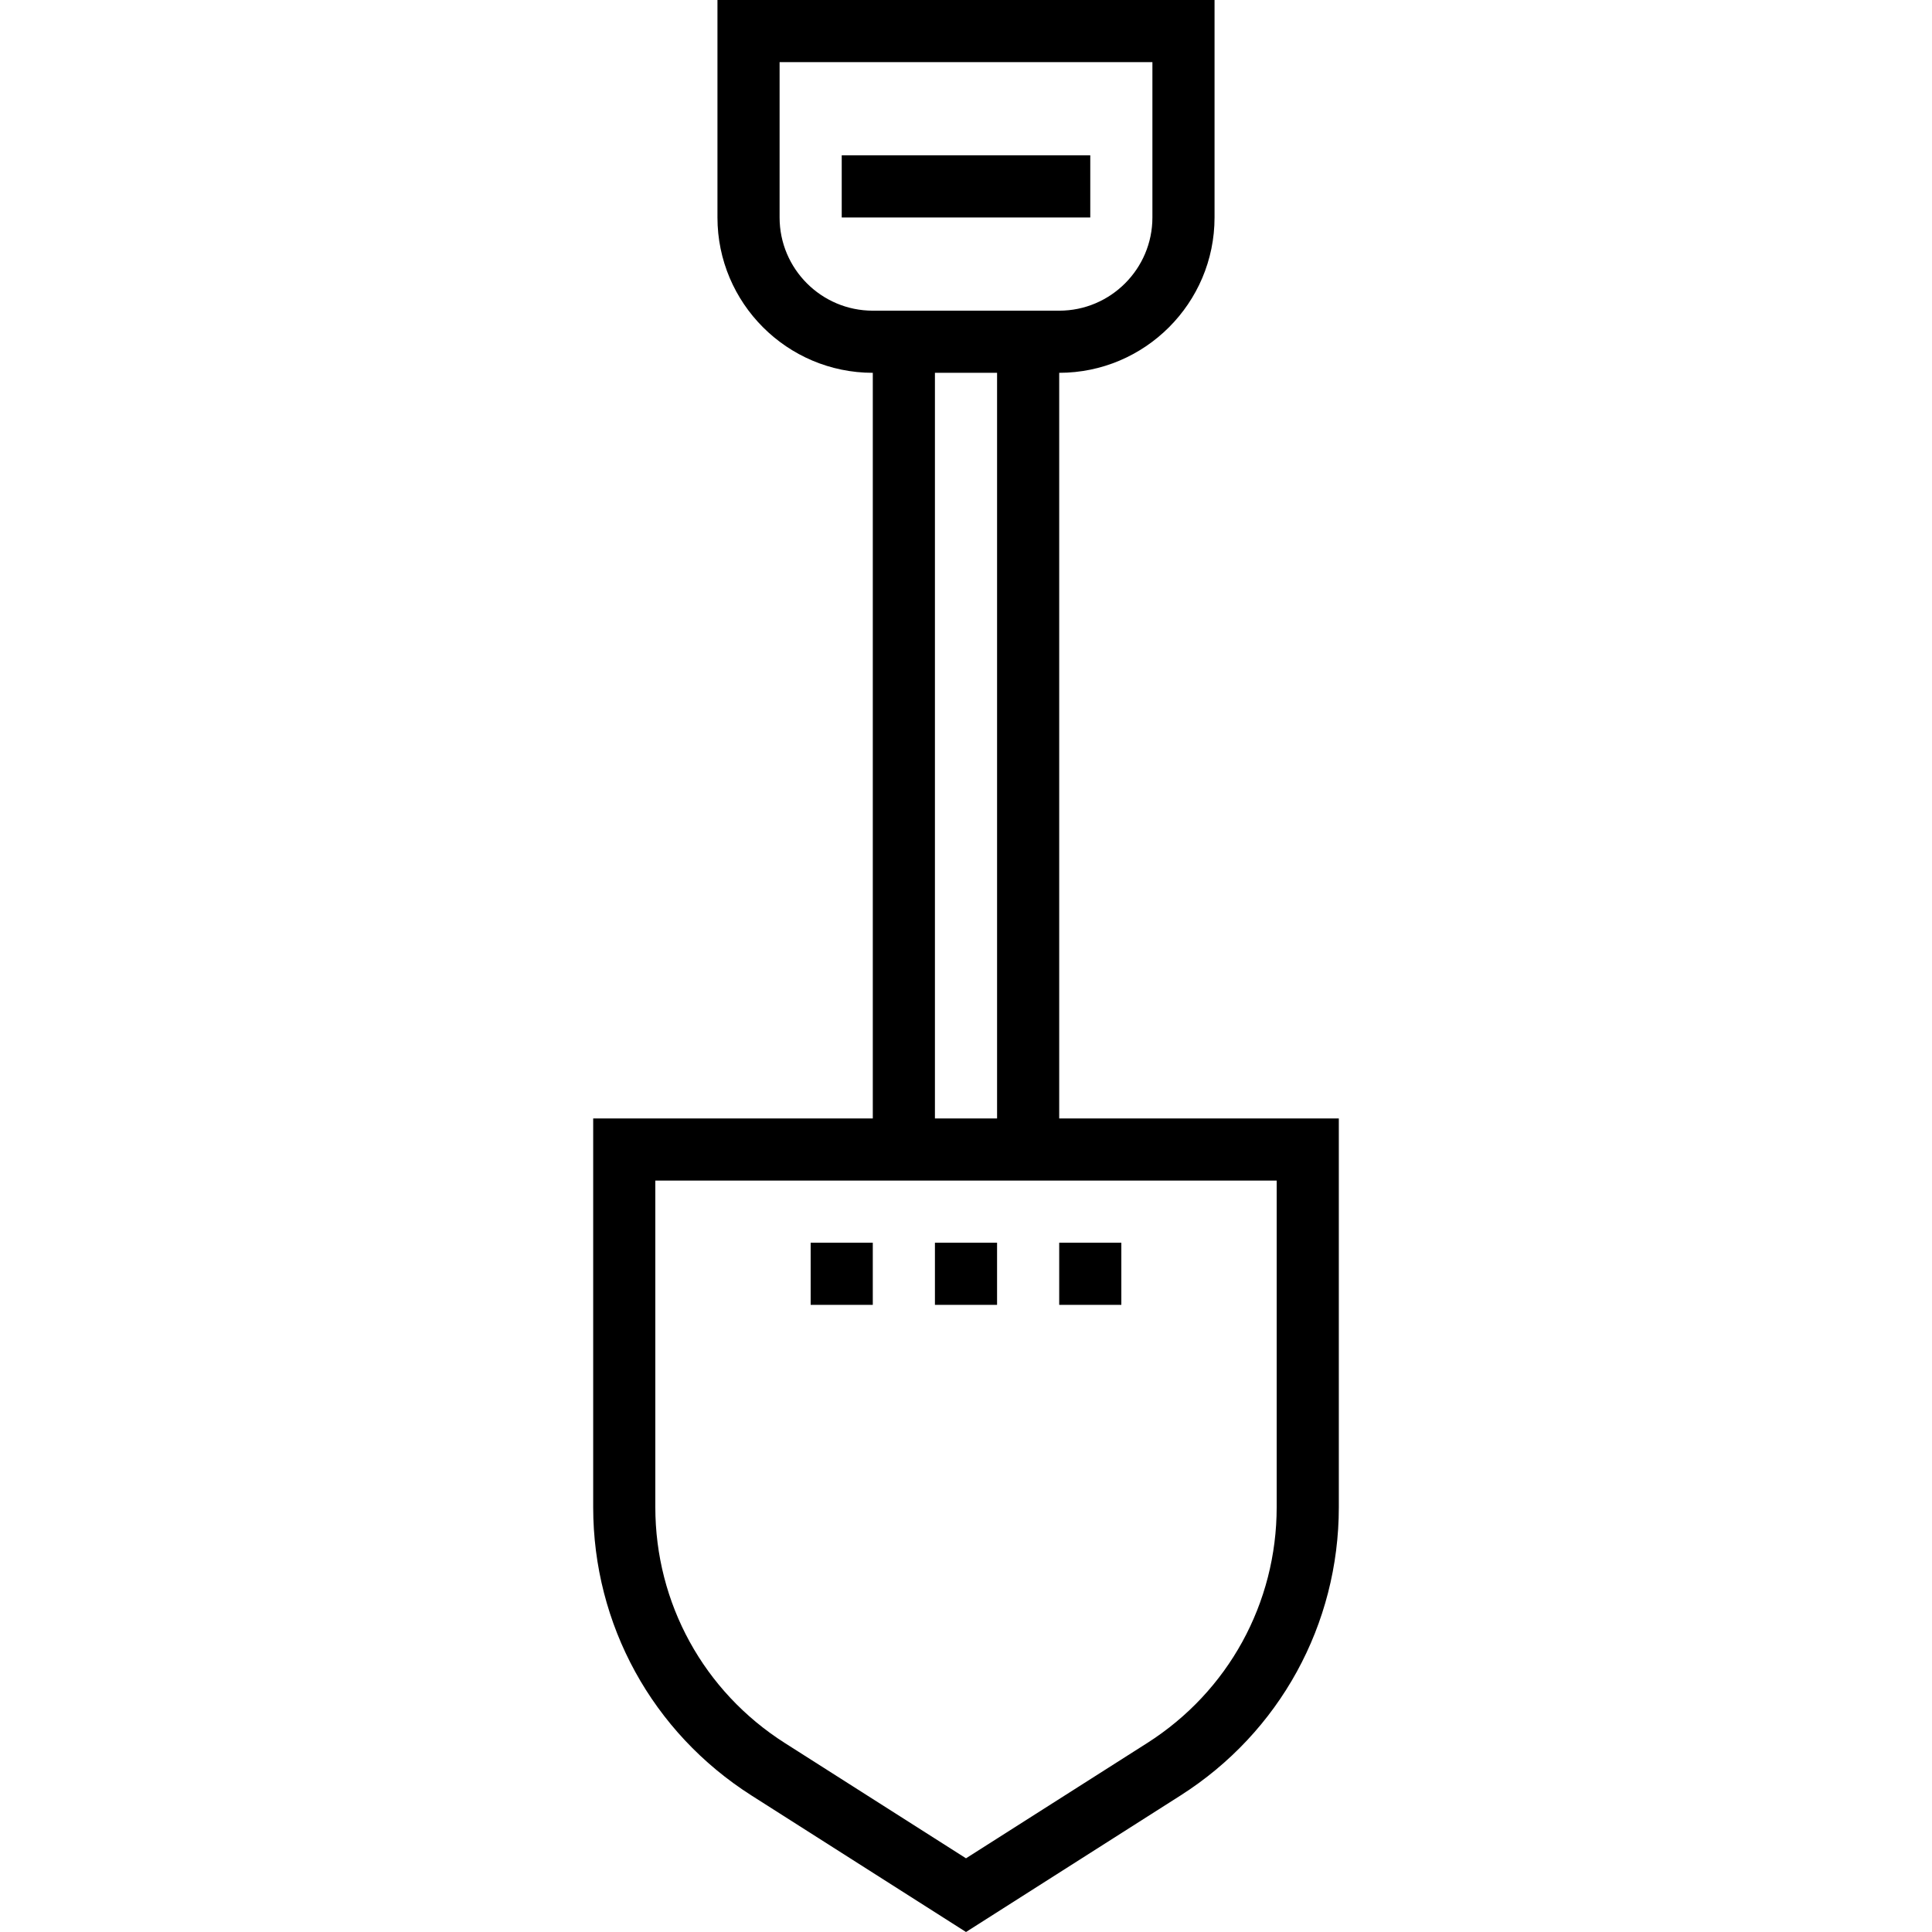 <?xml version="1.0" encoding="iso-8859-1"?>
<!-- Uploaded to: SVG Repo, www.svgrepo.com, Generator: SVG Repo Mixer Tools -->
<svg fill="#000000" version="1.1" id="Layer_1" xmlns="http://www.w3.org/2000/svg" xmlns:xlink="http://www.w3.org/1999/xlink" 
	 viewBox="0 0 497.488 497.488" xml:space="preserve">
<g>
	<g>
		<g>
			<path d="M272.744,288V96c22.056,0,40-17.944,40-40V0h-128v56c0,22.056,17.944,40,40,40v192h-72v100.088
				c0,30.24,15.232,57.992,40.752,74.24l55.248,35.16l55.248-35.16c25.512-16.248,40.752-44,40.752-74.24V288H272.744z M200.744,56
				V16h96v40c0,13.232-10.768,24-24,24h-48C211.512,80,200.744,69.232,200.744,56z M256.744,96v192h-16V96H256.744z
				 M328.744,388.088c0,24.744-12.464,47.456-33.344,60.744l-46.656,29.68l-46.656-29.688c-20.88-13.288-33.344-36-33.344-60.744
				V304h160V388.088z"/>
			<rect x="216.744" y="40" width="64" height="16"/>
			<rect x="240.744" y="320" width="16" height="16"/>
			<rect x="272.744" y="320" width="16" height="16"/>
			<rect x="208.744" y="320" width="16" height="16"/>
		</g>
	</g>
</g>
</svg>